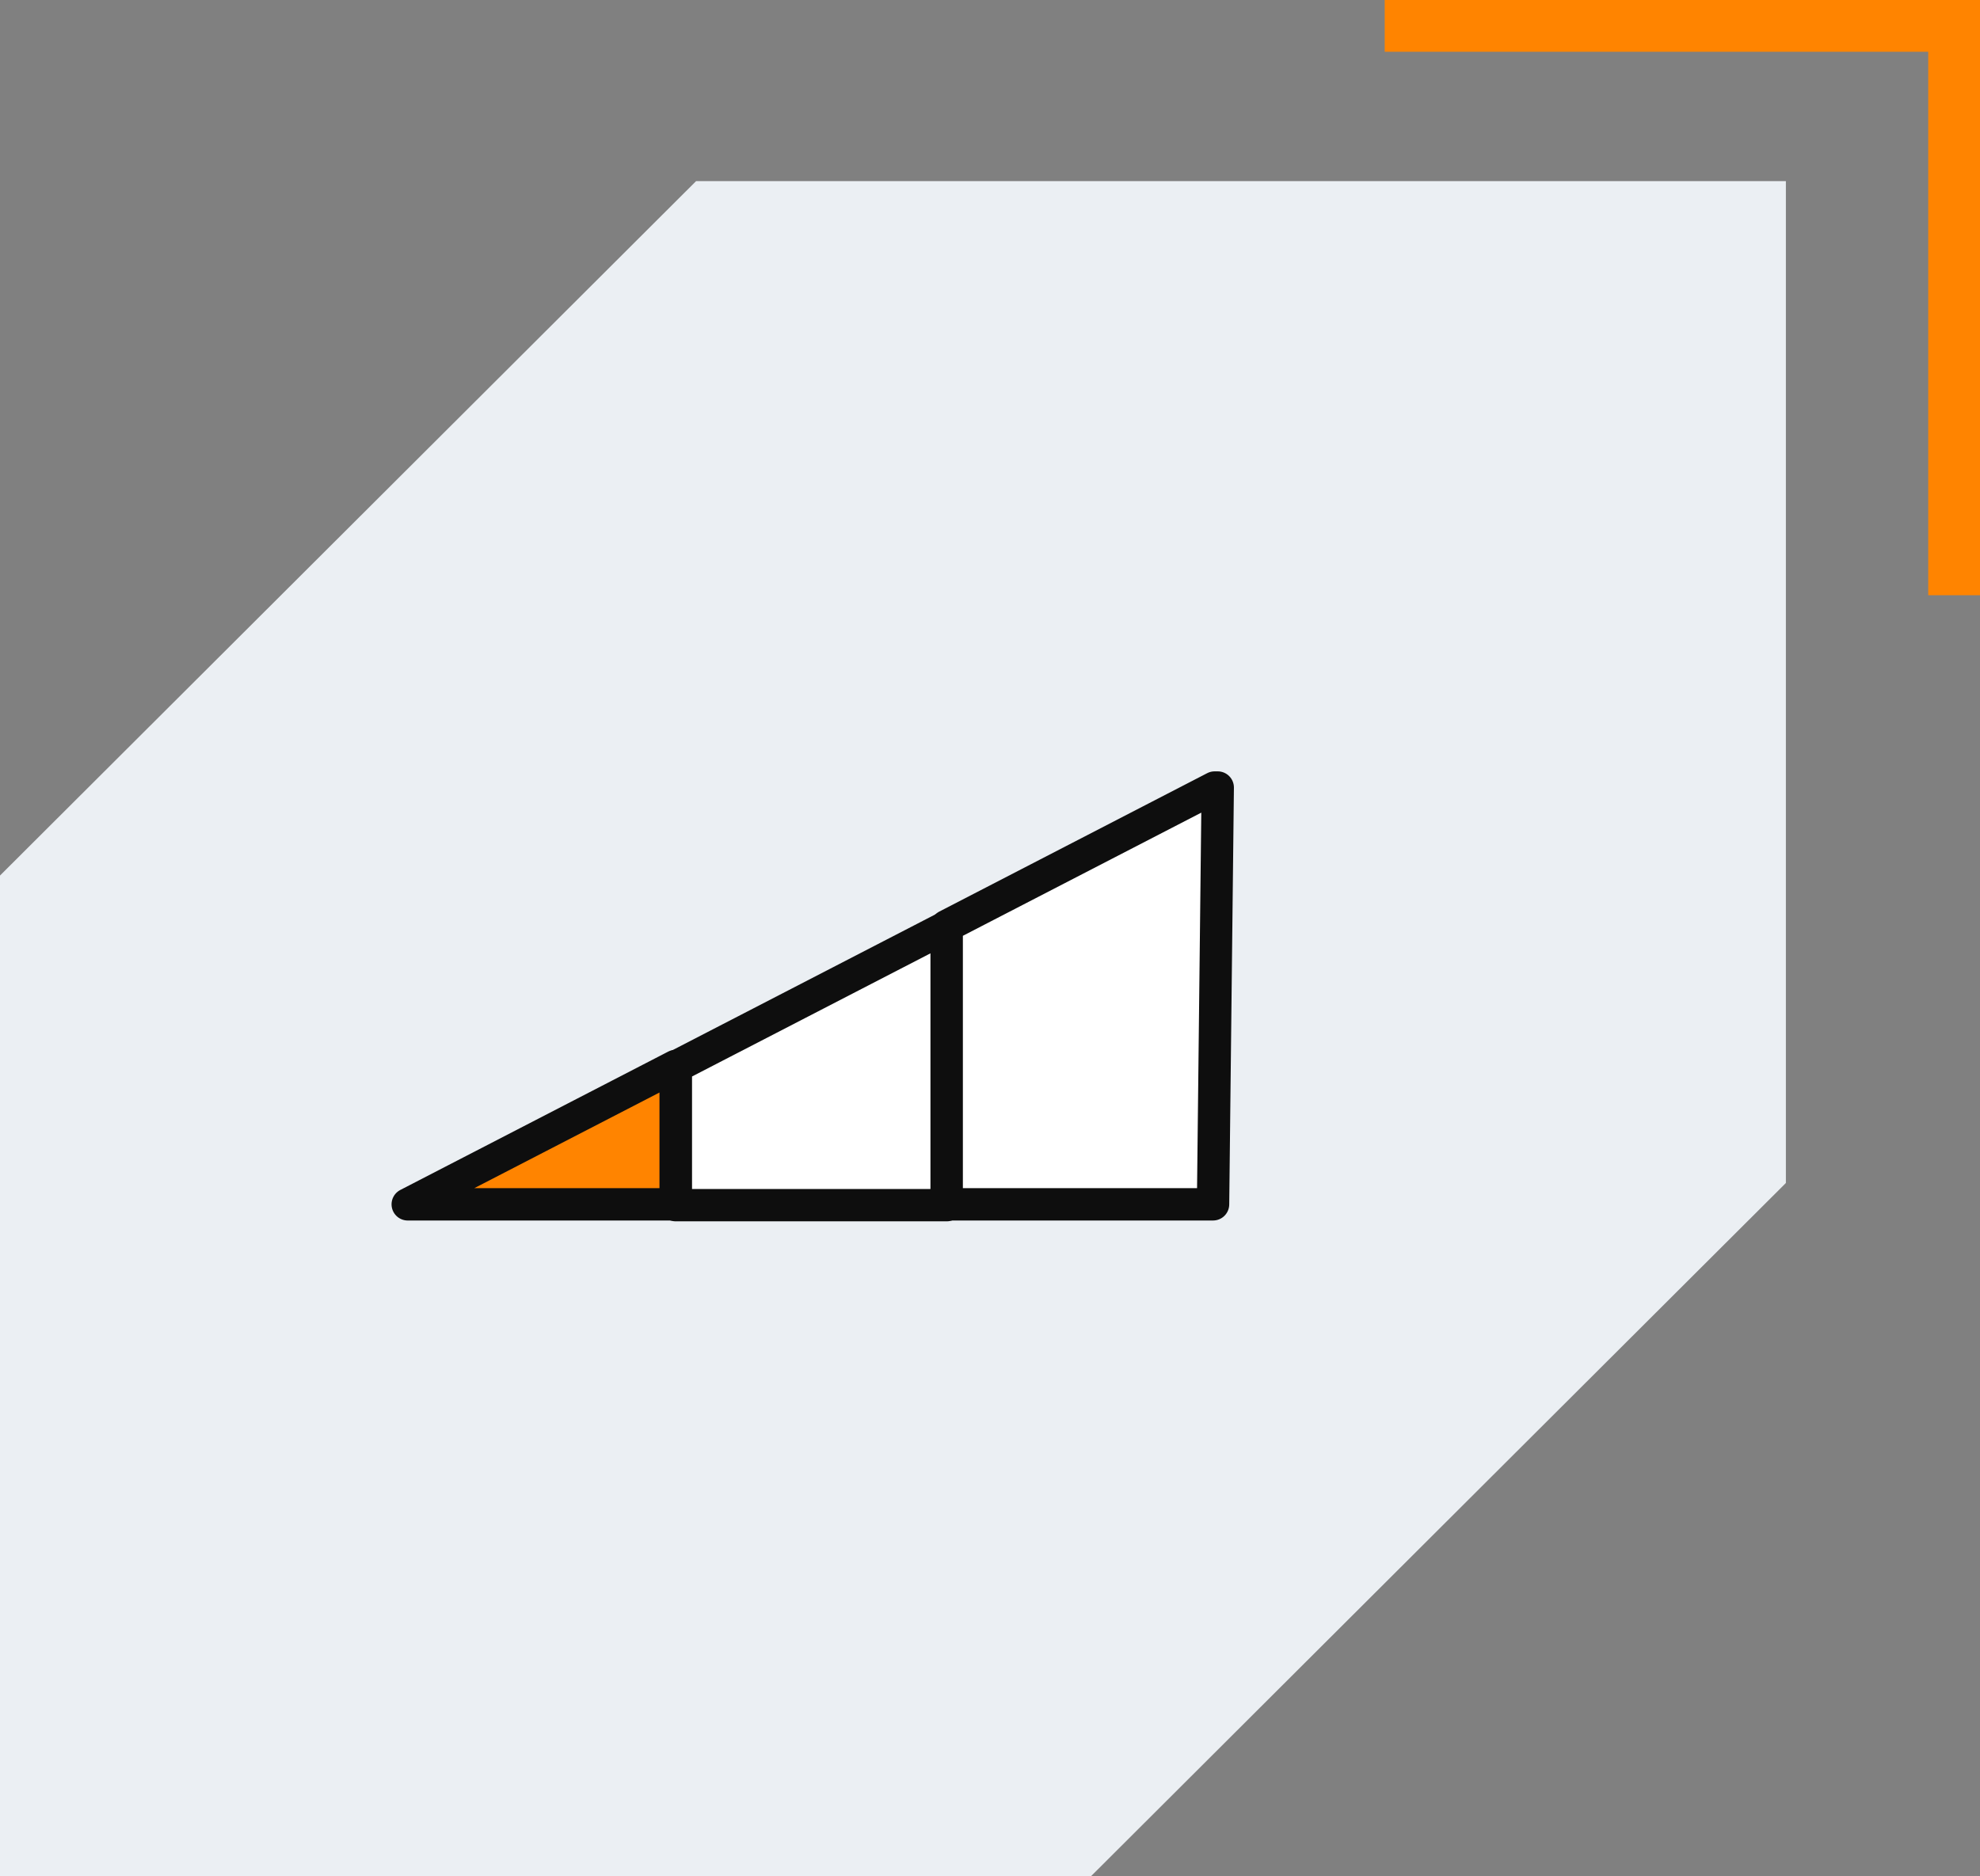 <svg width="153" height="145" viewBox="0 0 153 145" fill="none" xmlns="http://www.w3.org/2000/svg">
<rect x="0" y="0" width="153" height="145" fill="#808080" stroke="none"/>
<path d="M107 2H151V46" stroke="#FF8400" stroke-width="4"/>
<path d="M0 67.665V145H84.303L138 91.425V14H53.787L0 67.665Z" fill="#EBEFF3"/>
<path d="M73.154 93.138V71.621L52.211 82.44V93.138H73.154Z" fill="white" stroke="#0E0E0E" stroke-width="2.5" stroke-miterlimit="10" stroke-linejoin="round"/>
<path d="M52.209 82.381L31.506 93.075H52.209V82.381Z" fill="#FF8400" stroke="#0E0E0E" stroke-width="2.5" stroke-miterlimit="10" stroke-linejoin="round"/>
<path d="M93.858 60.863L73.154 71.561V93.074H93.736L94.098 60.863H93.858Z" fill="white" stroke="#0E0E0E" stroke-width="2.5" stroke-miterlimit="10" stroke-linejoin="round"/>
</svg>
